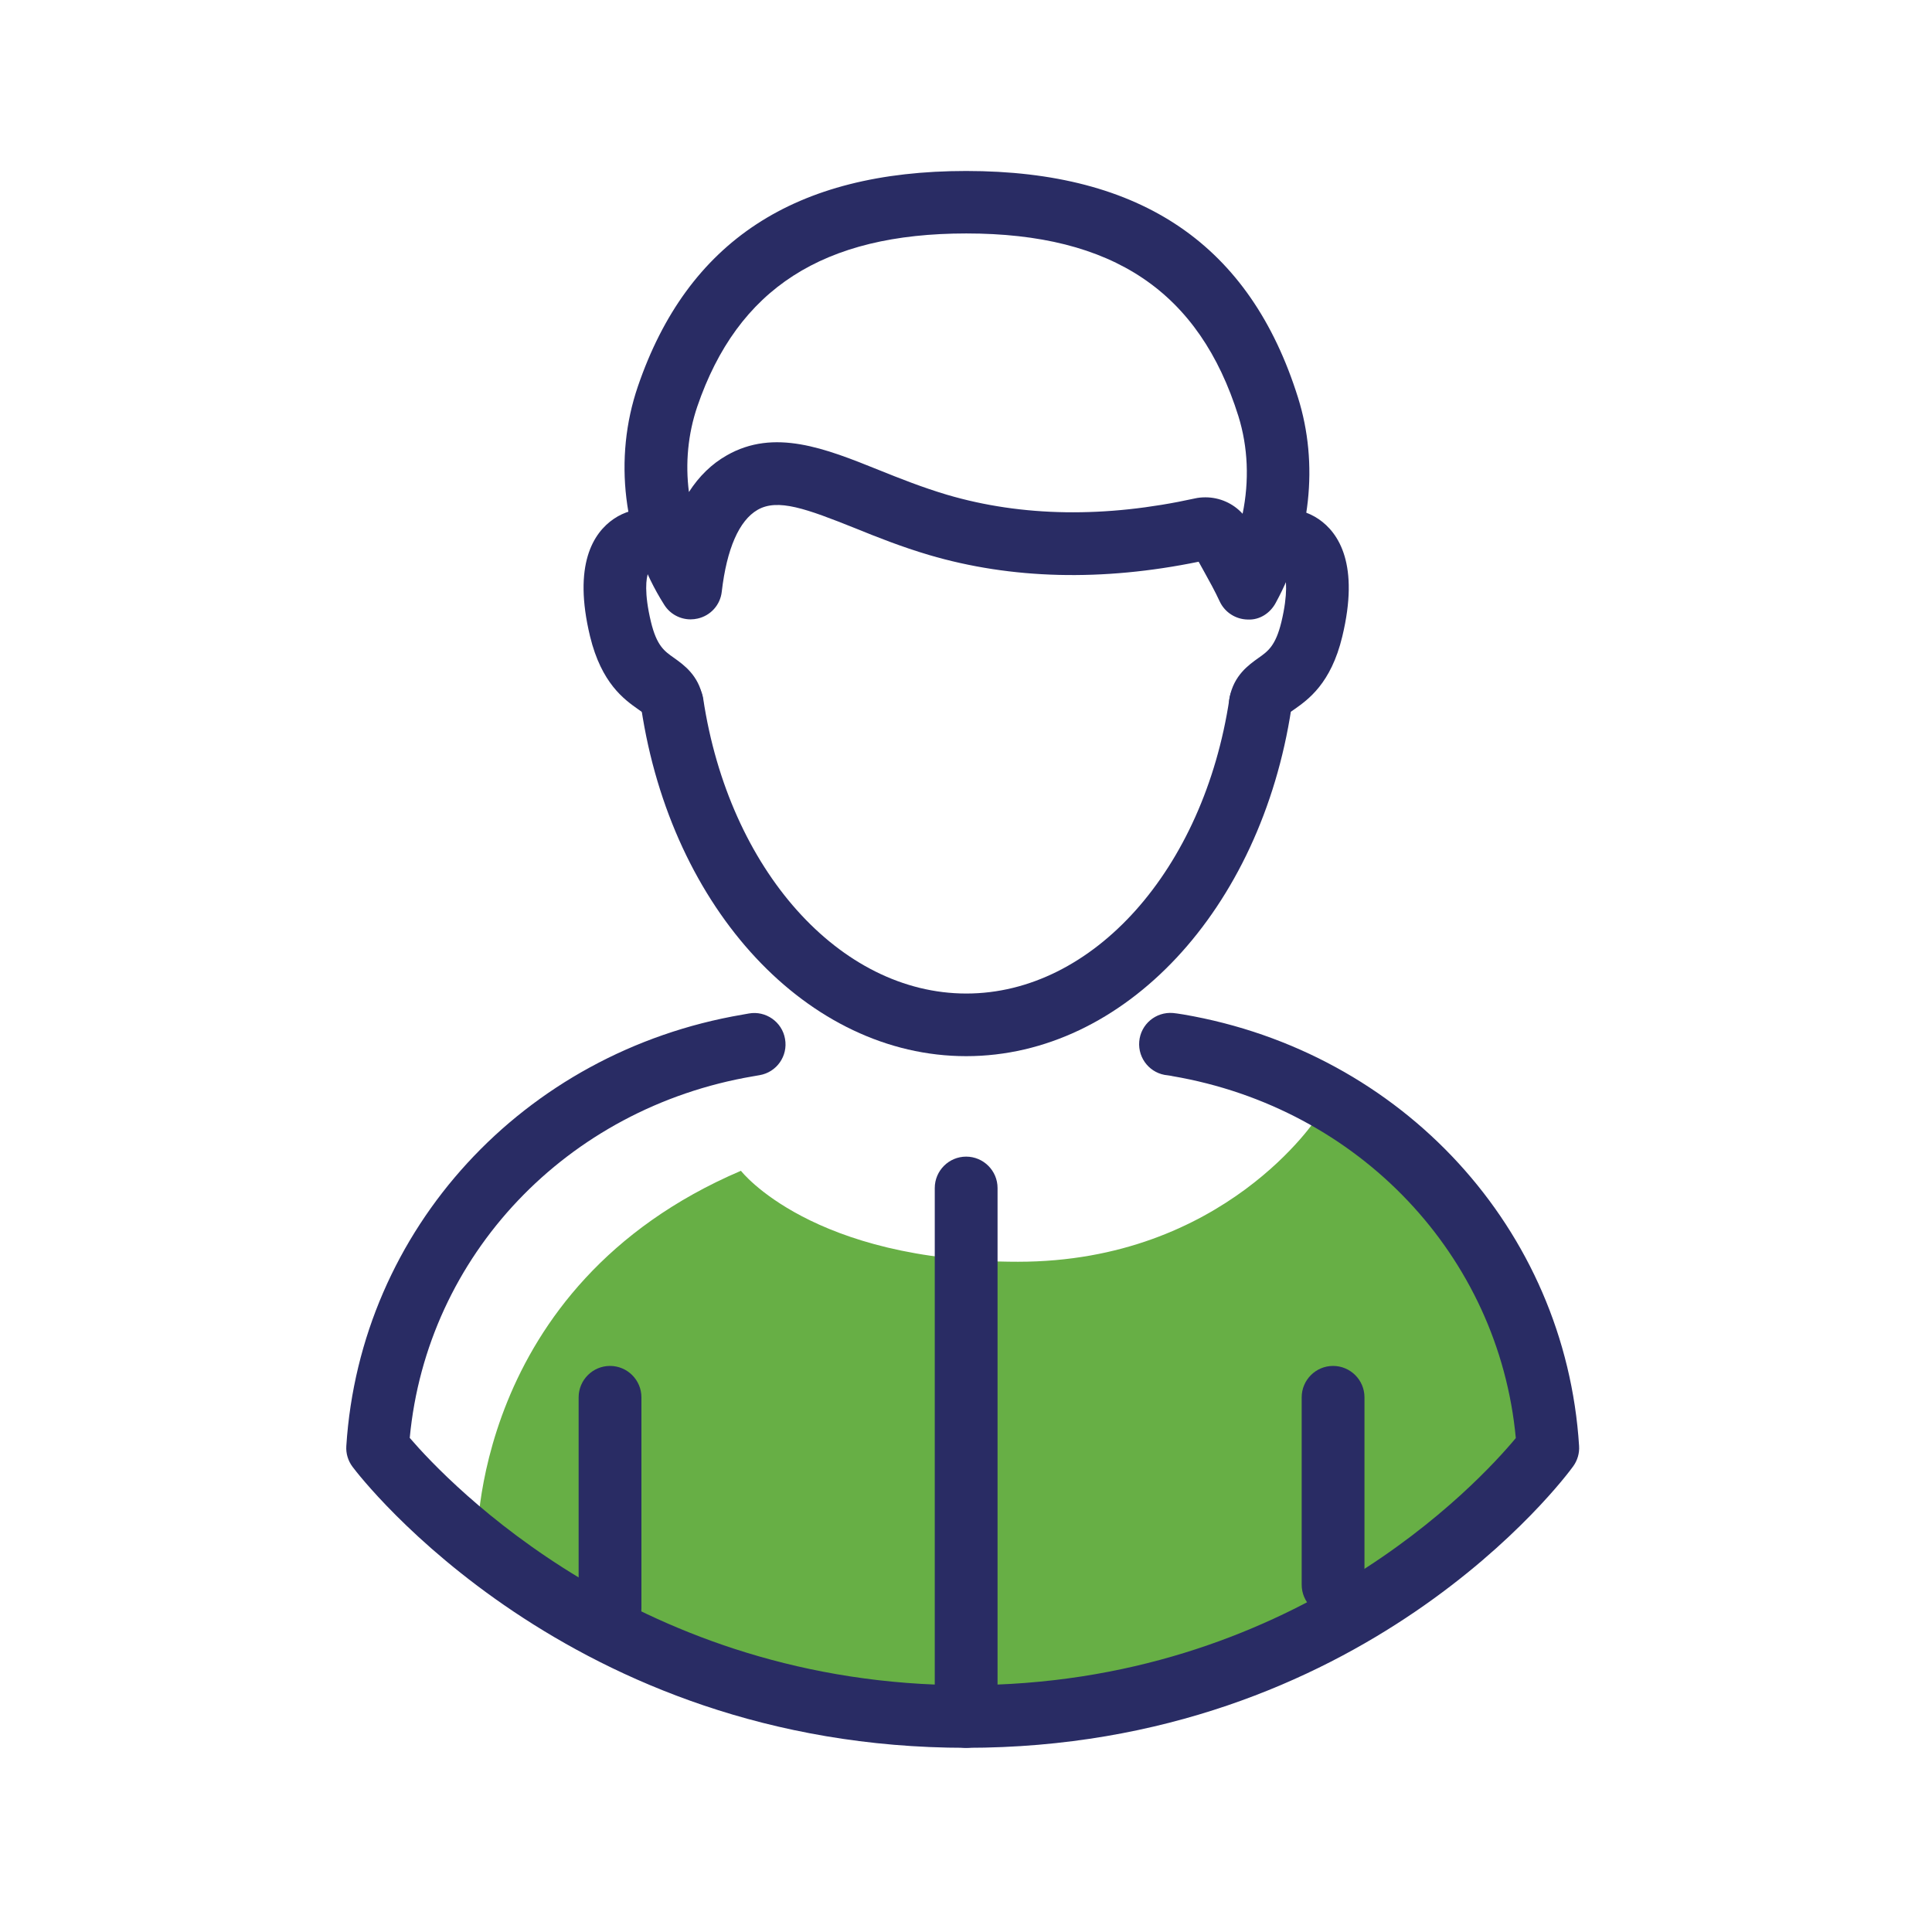 <?xml version="1.0" encoding="utf-8"?>
<!-- Generator: Adobe Illustrator 27.3.1, SVG Export Plug-In . SVG Version: 6.00 Build 0)  -->
<svg version="1.1" id="Warstwa_1" xmlns="http://www.w3.org/2000/svg" xmlns:xlink="http://www.w3.org/1999/xlink" x="0px" y="0px"
	 viewBox="0 0 120 120" style="enable-background:new 0 0 120 120;" xml:space="preserve">
<style type="text/css">
	.st0{fill:#67AF45;}
	.st1{fill:#292C64;}
</style>
<g>
	<g>
		<path class="st0" d="M46.02,72.72c0,0,4.37,5.65,17.21,5.65c12.84,0,18.6-8.99,18.6-8.99s9.93,5.2,11.87,11.02
			c1.94,5.82,2.37,8.59,2.37,8.59s-11.4,17.62-36.06,17.62c-17.46,0-30.38-10.64-30.38-10.64S29.2,79.91,46.02,72.72z"/>
	</g>
	<g>
		<g>
			<path class="st1" d="M41.75,45.65c-0.86,0-1.64-0.57-1.87-1.42c-0.07-0.06-0.16-0.11-0.25-0.18c-0.85-0.6-2.27-1.6-2.98-4.52
				c-1.08-4.47,0.21-6.44,1.47-7.3c1.29-0.88,3.01-0.83,4.38,0.13c0.88,0.62,1.09,1.83,0.48,2.71c-0.62,0.88-1.83,1.09-2.71,0.48
				c-0.14,0.34-0.27,1.28,0.16,3.07c0.36,1.49,0.83,1.82,1.43,2.24c0.6,0.43,1.52,1.07,1.79,2.46c0.21,1.05-0.48,2.08-1.53,2.28
				C42,45.64,41.87,45.65,41.75,45.65z"/>
		</g>
		<g>
			<path class="st1" d="M78.28,45.65c-0.12,0-0.25-0.01-0.37-0.04c-1.05-0.21-1.74-1.23-1.54-2.28c0.27-1.39,1.19-2.03,1.79-2.46
				c0.6-0.42,1.07-0.76,1.43-2.24c0.42-1.76,0.3-2.7,0.17-3.06c-0.87,0.53-2.06,0.33-2.66-0.52c-0.62-0.88-0.46-2.07,0.42-2.68
				c1.37-0.96,3.08-1.01,4.38-0.13c1.26,0.86,2.55,2.83,1.47,7.3c-0.7,2.92-2.13,3.92-2.98,4.52c-0.09,0.06-0.17,0.12-0.25,0.17
				C79.91,45.07,79.14,45.65,78.28,45.65z"/>
		</g>
		<g>
			<path class="st1" d="M42.9,38.47c-0.66,0-1.28-0.33-1.64-0.9c-2.56-4.03-3.17-9.1-1.64-13.57c3.08-9.01,9.75-13.38,20.39-13.38
				c10.9,0,17.64,4.6,20.61,14.07c1.3,4.13,0.79,8.77-1.38,12.75c-0.34,0.64-1,1.08-1.74,1.04c-0.74-0.01-1.42-0.44-1.74-1.12
				c-0.31-0.67-0.63-1.24-0.95-1.82c-0.12-0.22-0.24-0.43-0.36-0.65c-5.99,1.23-11.63,1.09-16.75-0.42
				c-1.69-0.5-3.23-1.11-4.58-1.66c-3.03-1.21-4.81-1.87-6.07-1.14c-1.14,0.66-1.91,2.41-2.22,5.08c-0.09,0.82-0.69,1.49-1.5,1.67
				C43.19,38.45,43.05,38.47,42.9,38.47z M74.87,30.89c0.88,0,1.72,0.37,2.31,1.02c0.42-2.04,0.34-4.13-0.26-6.06
				c-2.43-7.74-7.8-11.35-16.9-11.35c-8.89,0-14.2,3.42-16.71,10.75c-0.58,1.71-0.75,3.53-0.52,5.31c0.63-0.98,1.41-1.74,2.34-2.27
				c2.96-1.7,6.12-0.44,9.45,0.9c1.34,0.54,2.73,1.09,4.24,1.54c4.65,1.37,9.84,1.45,15.39,0.23
				C74.42,30.91,74.65,30.89,74.87,30.89z"/>
		</g>
		<g>
			<path class="st1" d="M60.01,65.6c-9.81,0-18.3-9.09-20.18-21.61c-0.16-1.06,0.57-2.05,1.64-2.21c1.04-0.17,2.05,0.57,2.21,1.63
				c1.6,10.6,8.47,18.3,16.34,18.3s14.74-7.69,16.34-18.3c0.16-1.06,1.16-1.8,2.21-1.63c1.06,0.16,1.79,1.15,1.64,2.21
				C78.31,56.51,69.82,65.6,60.01,65.6z"/>
		</g>
		<g>
			<path class="st1" d="M60.01,108.56c-24.66,0-37.58-16.74-38.11-17.45c-0.28-0.37-0.42-0.83-0.39-1.29
				c0.86-13.46,10.98-24.48,24.61-26.8l0.39-0.07c1.05-0.19,2.07,0.52,2.25,1.58c0.19,1.06-0.52,2.07-1.58,2.25l-0.4,0.07
				c-11.6,1.97-20.27,11.15-21.33,22.46c2.4,2.79,14.32,15.36,34.56,15.36c20.24,0,31.83-12.57,34.14-15.35
				C93.09,78,84.42,68.82,72.82,66.84v0c-0.03-0.01-0.06-0.01-0.09-0.02l-0.2-0.03c-1.07-0.09-1.86-1.03-1.77-2.1
				c0.09-1.07,1.03-1.86,2.1-1.77c0.18,0.02,0.34,0.04,0.51,0.07v0c0.04,0.01,0.09,0.01,0.13,0.02
				c13.62,2.33,23.73,13.34,24.58,26.8c0.03,0.45-0.1,0.9-0.37,1.27C97.2,91.79,84.69,108.56,60.01,108.56z"/>
		</g>
		<g>
			<path class="st1" d="M37.89,101.86c-1.07,0-1.95-0.87-1.95-1.95V86.79c0-1.07,0.87-1.95,1.95-1.95c1.07,0,1.95,0.87,1.95,1.95
				v13.13C39.84,100.99,38.97,101.86,37.89,101.86z"/>
		</g>
		<g>
			<path class="st1" d="M82.8,100.38c-1.07,0-1.95-0.87-1.95-1.95V86.79c0-1.07,0.87-1.95,1.95-1.95c1.07,0,1.95,0.87,1.95,1.95
				v11.65C84.74,99.51,83.87,100.38,82.8,100.38z"/>
		</g>
		<g>
			<path class="st1" d="M60.01,108.56c-1.07,0-1.95-0.87-1.95-1.95V73.79c0-1.07,0.87-1.95,1.95-1.95c1.07,0,1.95,0.87,1.95,1.95
				v32.83C61.96,107.69,61.09,108.56,60.01,108.56z"/>
		</g>
	</g>
</g>
</svg>
